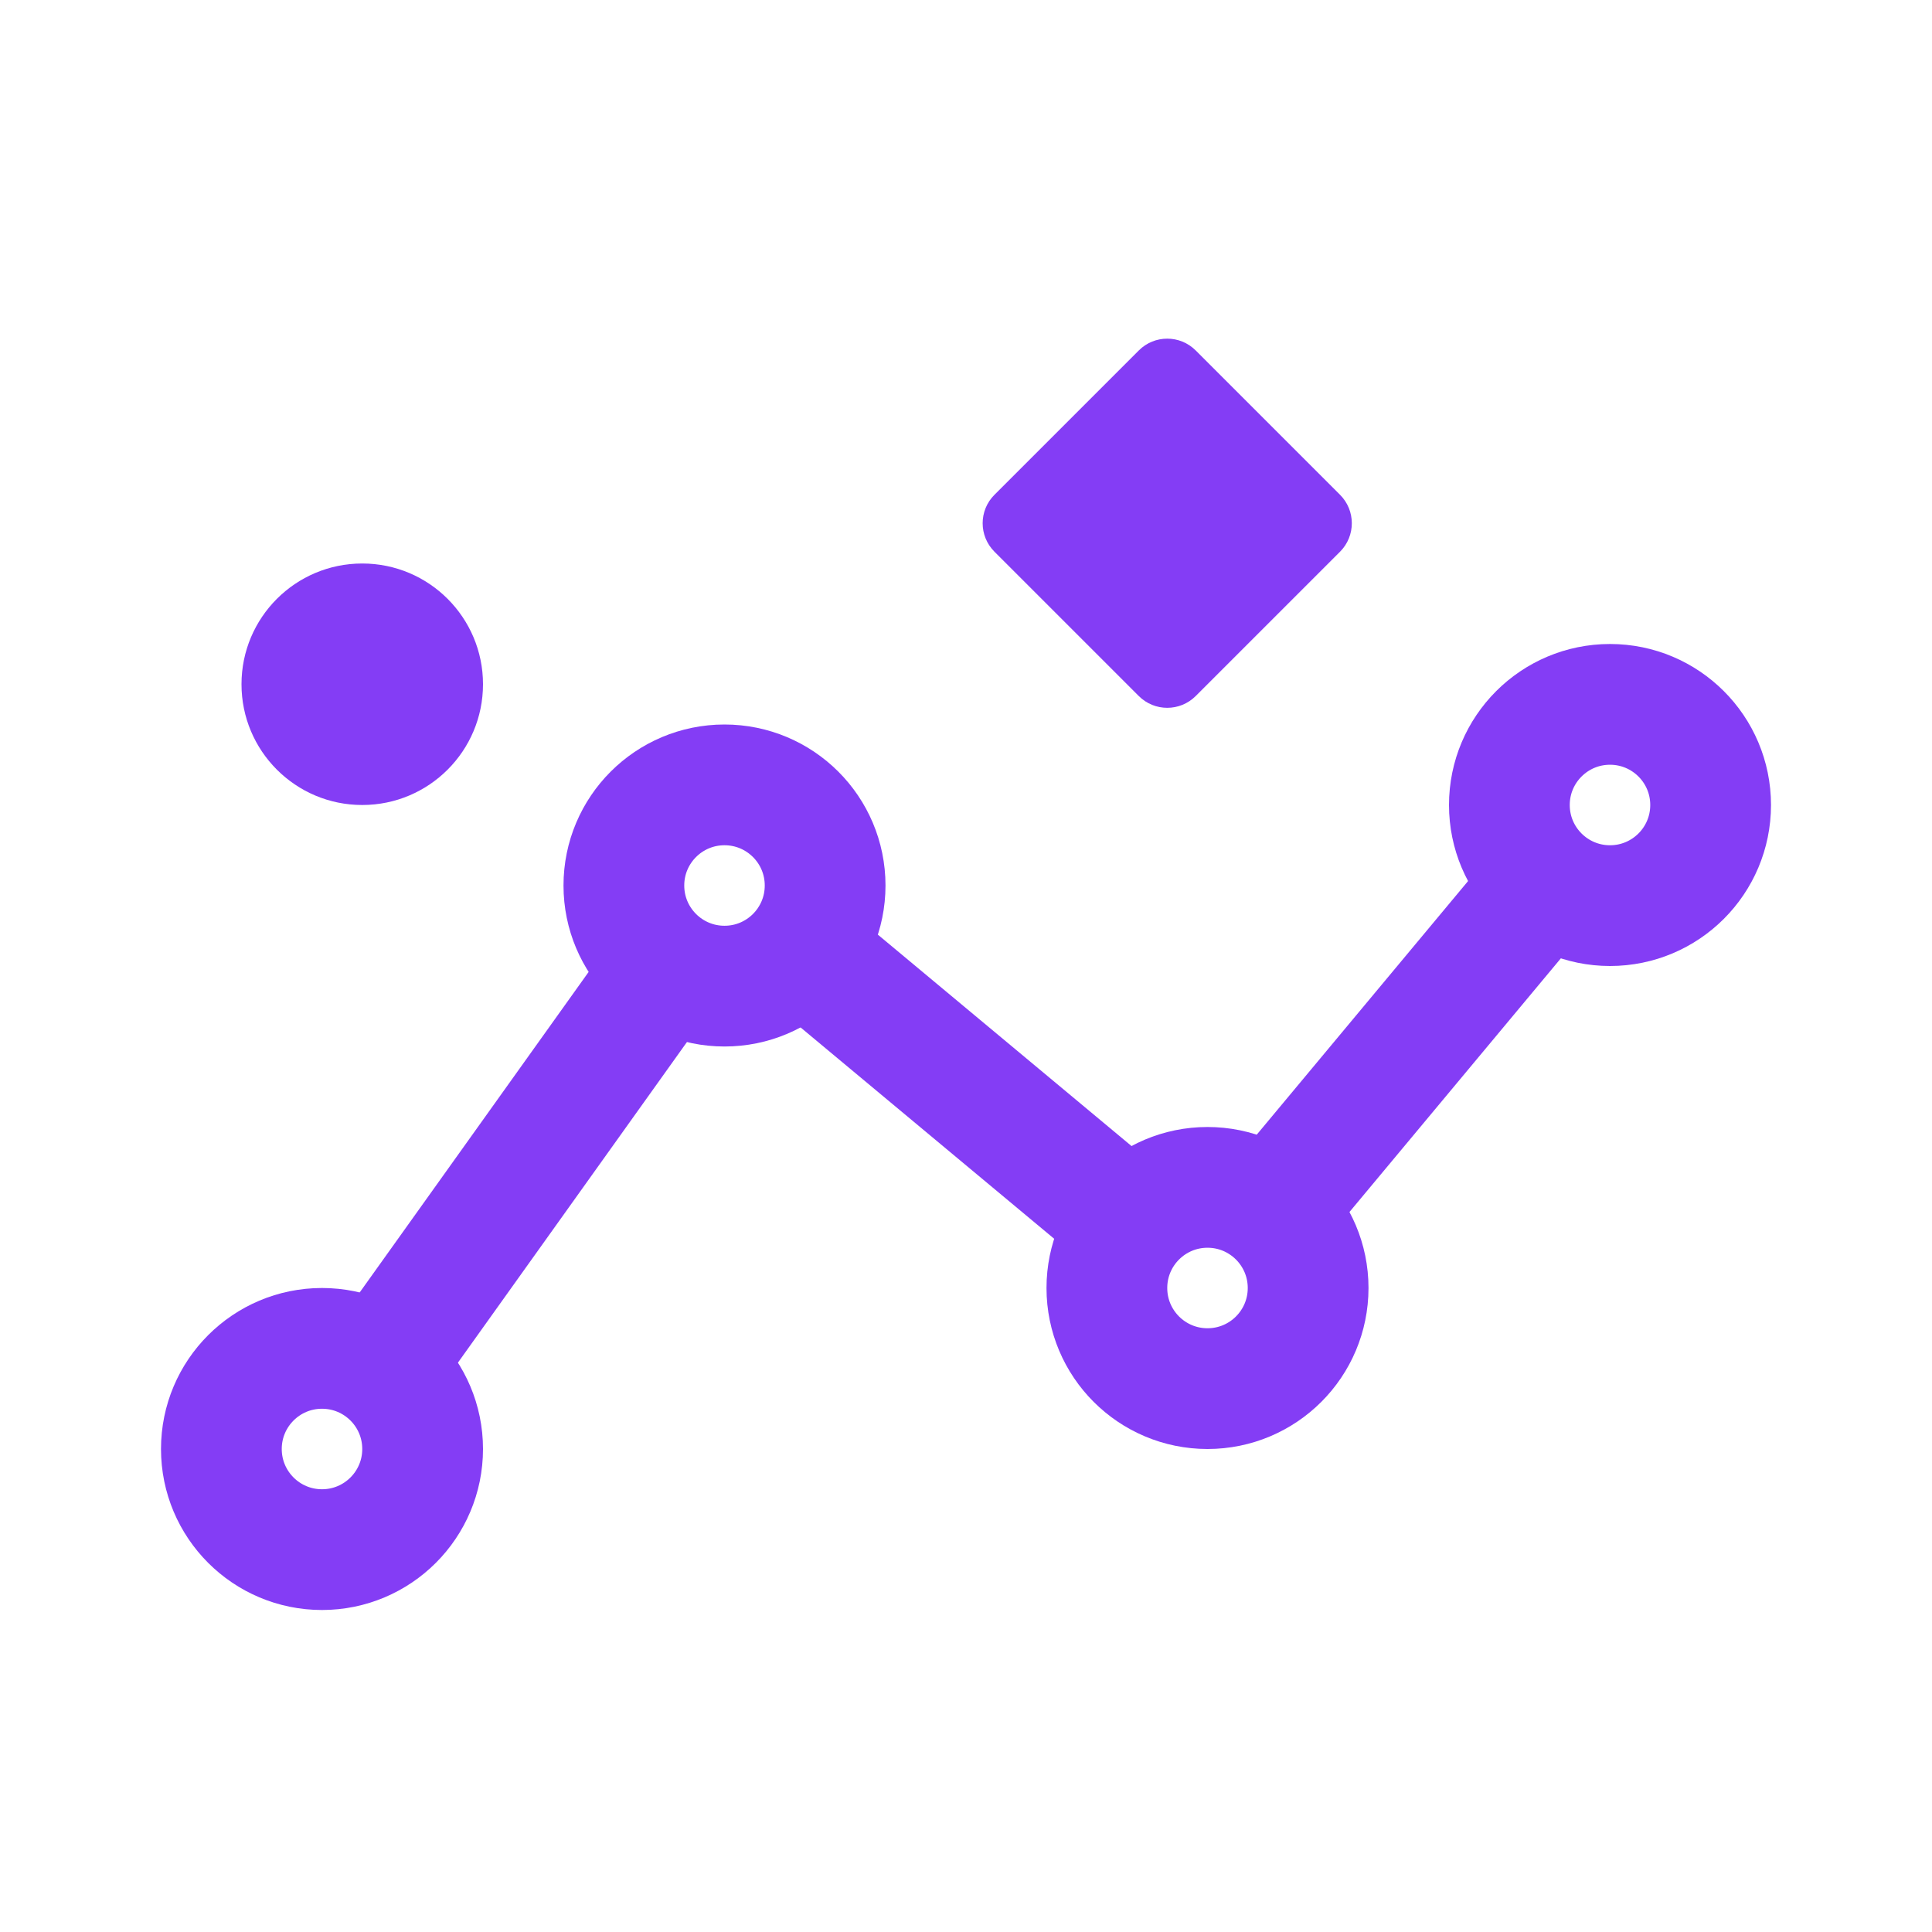 <svg width="48" height="48" viewBox="0 0 48 48" fill="none" xmlns="http://www.w3.org/2000/svg">
<path d="M24.707 12.293L28.293 8.707C28.683 8.316 29.316 8.316 29.707 8.707L33.293 12.293C33.683 12.683 33.683 13.316 33.293 13.707L29.707 17.293C29.316 17.683 28.683 17.683 28.293 17.293L24.707 13.707C24.316 13.316 24.316 12.683 24.707 12.293Z" fill="#843DF5"/>
<path d="M8 38.5C9.381 38.5 10.5 37.381 10.5 36C10.5 34.619 9.381 33.5 8 33.5C6.619 33.5 5.5 34.619 5.5 36C5.5 37.381 6.619 38.5 8 38.5Z" stroke="#843DF5" stroke-width="3"/>
<path d="M18 24.5C19.381 24.5 20.5 23.381 20.5 22C20.5 20.619 19.381 19.5 18 19.5C16.619 19.5 15.5 20.619 15.5 22C15.5 23.381 16.619 24.5 18 24.5Z" stroke="#843DF5" stroke-width="3"/>
<path d="M30 34.5C31.381 34.5 32.5 33.381 32.5 32C32.5 30.619 31.381 29.5 30 29.5C28.619 29.5 27.5 30.619 27.5 32C27.5 33.381 28.619 34.5 30 34.5Z" stroke="#843DF5" stroke-width="3"/>
<path d="M40 22.5C41.381 22.5 42.5 21.381 42.5 20C42.5 18.619 41.381 17.5 40 17.5C38.619 17.5 37.5 18.619 37.5 20C37.5 21.381 38.619 22.5 40 22.5Z" stroke="#843DF5" stroke-width="3"/>
<path d="M9.43 34L16.486 24.122M20.001 23.666L28.001 30.333M31.668 30L38.416 21.902" stroke="#843DF5" stroke-width="3"/>
<path d="M9 20C10.657 20 12 18.657 12 17C12 15.343 10.657 14 9 14C7.343 14 6 15.343 6 17C6 18.657 7.343 20 9 20Z" fill="#843DF5"/>
</svg>
